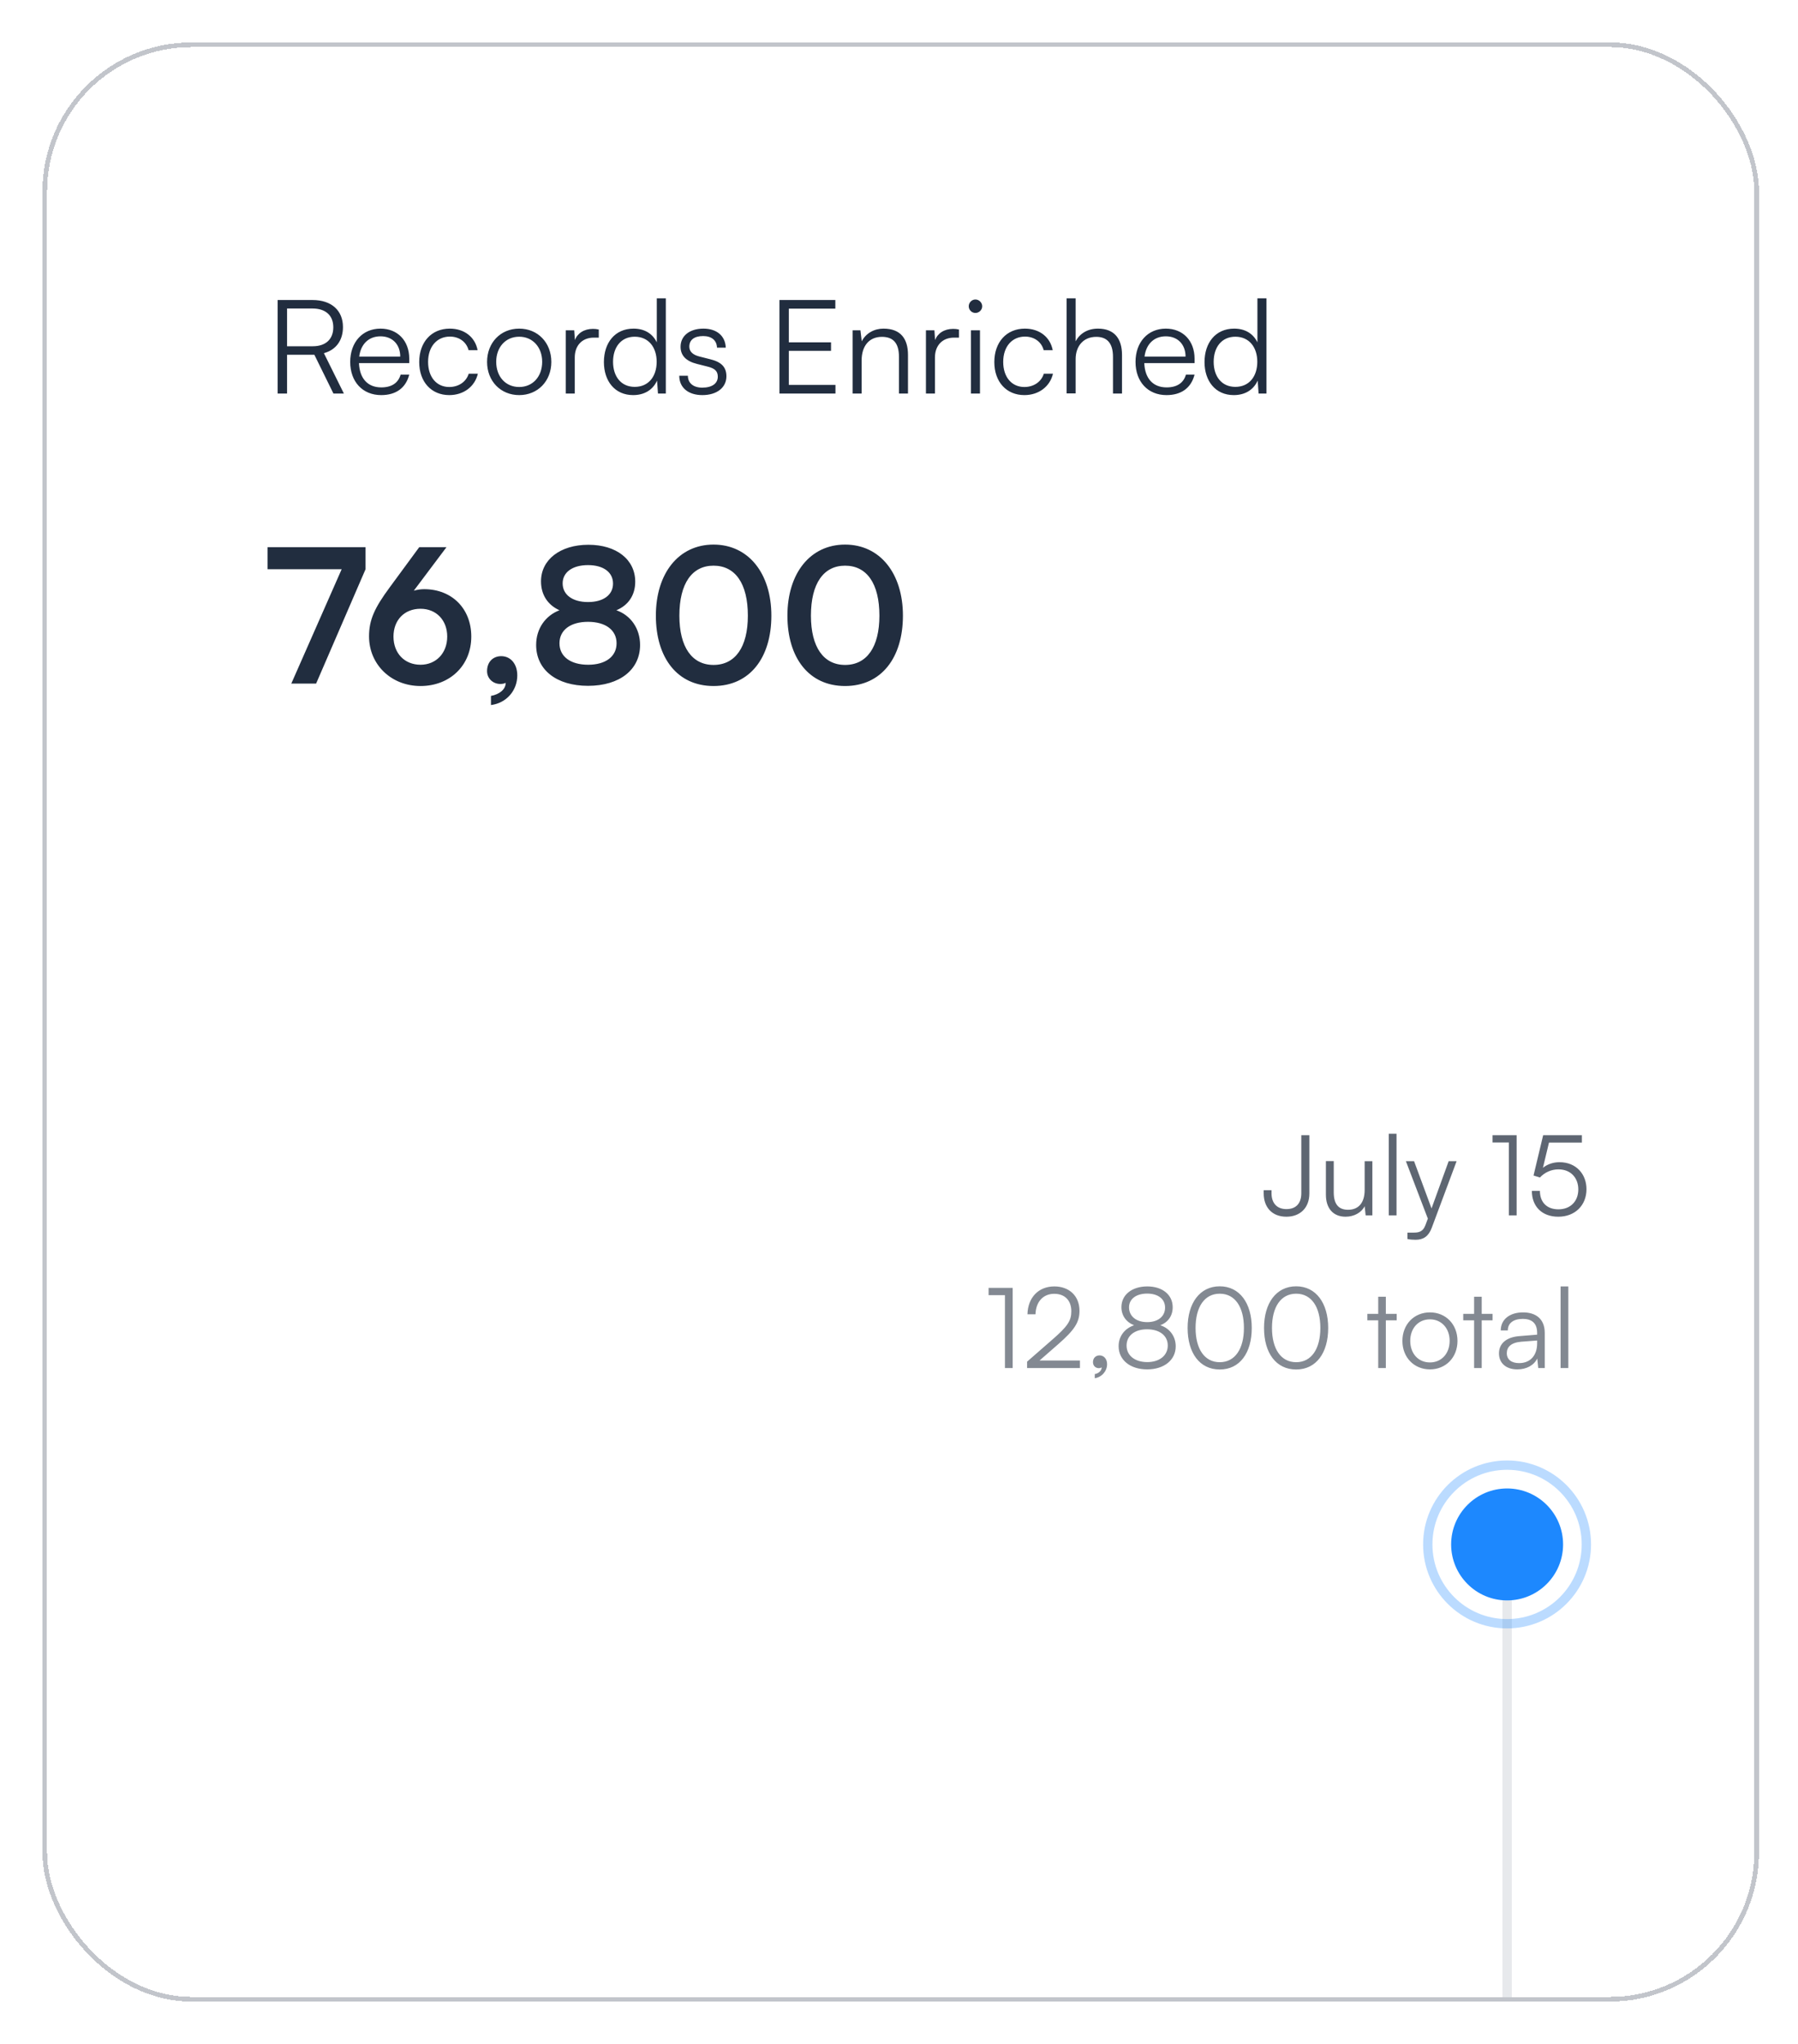 <svg width="212" height="241" viewBox="0 0 212 241" fill="none" xmlns="http://www.w3.org/2000/svg">
<g filter="url(#filter0_dd_2190_10829)">
<g clip-path="url(#clip0_2190_10829)">
<rect x="5" y="5" width="202.4" height="231" rx="17.6" fill="white"/>
<path d="M33.847 46.4H32.738V35.374H36.85C39.083 35.374 40.438 36.606 40.438 38.562C40.438 40.148 39.607 41.257 38.19 41.642L40.546 46.4H39.314L37.066 41.827H33.847V46.4ZM33.847 36.375V40.826H36.881C38.405 40.826 39.299 39.994 39.299 38.593C39.299 37.16 38.359 36.375 36.85 36.375H33.847ZM44.943 46.585C42.756 46.585 41.293 45.014 41.293 42.674C41.293 40.348 42.74 38.747 44.866 38.747C46.883 38.747 48.254 40.179 48.254 42.289V42.812H42.325C42.402 44.629 43.356 45.677 44.958 45.677C46.175 45.677 46.96 45.153 47.237 44.167H48.254C47.853 45.738 46.698 46.585 44.943 46.585ZM44.866 39.655C43.464 39.655 42.54 40.579 42.355 42.042H47.191C47.191 40.61 46.267 39.655 44.866 39.655ZM49.429 42.689C49.429 40.348 50.861 38.747 53.033 38.747C54.757 38.747 56.02 39.748 56.313 41.288H55.25C54.973 40.256 54.08 39.686 53.048 39.686C51.539 39.686 50.476 40.841 50.476 42.674C50.476 44.445 51.462 45.63 52.971 45.63C54.08 45.63 54.973 45.014 55.266 44.06H56.344C55.989 45.584 54.665 46.585 52.971 46.585C50.861 46.585 49.429 45.03 49.429 42.689ZM57.43 42.674C57.43 40.394 59.031 38.747 61.218 38.747C63.405 38.747 65.007 40.394 65.007 42.674C65.007 44.937 63.405 46.585 61.218 46.585C59.031 46.585 57.43 44.937 57.43 42.674ZM58.508 42.658C58.508 44.414 59.617 45.63 61.218 45.63C62.804 45.63 63.928 44.414 63.928 42.658C63.928 40.933 62.804 39.701 61.218 39.701C59.617 39.701 58.508 40.933 58.508 42.658ZM70.602 38.854V39.809H70.017C68.647 39.809 67.769 40.733 67.769 42.15V46.4H66.706V38.947H67.707L67.784 40.102C68.077 39.301 68.862 38.777 69.909 38.777C70.14 38.777 70.341 38.793 70.602 38.854ZM74.655 46.585C72.484 46.585 71.206 44.922 71.206 42.689C71.206 40.441 72.484 38.747 74.701 38.747C75.933 38.747 76.919 39.286 77.442 40.364V35.174H78.505V46.4H77.581L77.473 44.876C76.95 46.031 75.903 46.585 74.655 46.585ZM74.84 45.615C76.472 45.615 77.427 44.383 77.427 42.658C77.427 40.949 76.472 39.701 74.84 39.701C73.223 39.701 72.284 40.949 72.284 42.658C72.284 44.383 73.223 45.615 74.84 45.615ZM80.091 44.306H81.108C81.108 45.168 81.754 45.707 82.802 45.707C83.957 45.707 84.634 45.215 84.634 44.414C84.634 43.798 84.326 43.444 83.448 43.228L82.17 42.905C80.876 42.581 80.245 41.904 80.245 40.887C80.245 39.578 81.338 38.747 82.94 38.747C84.511 38.747 85.527 39.609 85.573 40.995H84.542C84.511 40.133 83.91 39.624 82.909 39.624C81.862 39.624 81.277 40.071 81.277 40.872C81.277 41.442 81.677 41.842 82.493 42.042L83.772 42.366C85.065 42.689 85.65 43.29 85.65 44.368C85.65 45.707 84.511 46.585 82.817 46.585C81.138 46.585 80.091 45.692 80.091 44.306ZM98.508 46.4H91.902V35.374H98.493V36.39H93.011V40.364H97.985V41.365H93.011V45.384H98.508V46.4ZM101.592 46.4H100.529V38.947H101.453L101.607 40.24C102.1 39.286 103.085 38.747 104.163 38.747C106.212 38.747 107.059 39.963 107.059 41.842V46.4H105.996V42.073C105.996 40.333 105.211 39.717 103.979 39.717C102.454 39.717 101.592 40.826 101.592 42.504V46.4ZM113.073 38.854V39.809H112.487C111.117 39.809 110.239 40.733 110.239 42.15V46.4H109.176V38.947H110.177L110.254 40.102C110.547 39.301 111.332 38.777 112.38 38.777C112.611 38.777 112.811 38.793 113.073 38.854ZM115.009 36.899C114.578 36.899 114.223 36.544 114.223 36.113C114.223 35.682 114.578 35.312 115.009 35.312C115.44 35.312 115.81 35.682 115.81 36.113C115.81 36.544 115.44 36.899 115.009 36.899ZM114.485 46.4V38.947H115.548V46.4H114.485ZM117.24 42.689C117.24 40.348 118.672 38.747 120.844 38.747C122.568 38.747 123.831 39.748 124.124 41.288H123.061C122.784 40.256 121.891 39.686 120.859 39.686C119.35 39.686 118.287 40.841 118.287 42.674C118.287 44.445 119.273 45.63 120.782 45.63C121.891 45.63 122.784 45.014 123.077 44.06H124.155C123.8 45.584 122.476 46.585 120.782 46.585C118.672 46.585 117.24 45.03 117.24 42.689ZM126.827 46.385H125.764V35.174H126.827V40.24C127.304 39.347 128.213 38.747 129.46 38.747C131.416 38.747 132.294 39.963 132.294 41.842V46.4H131.231V42.073C131.231 40.333 130.415 39.717 129.26 39.717C127.659 39.717 126.827 40.903 126.827 42.335V46.385ZM137.538 46.585C135.351 46.585 133.888 45.014 133.888 42.674C133.888 40.348 135.336 38.747 137.461 38.747C139.479 38.747 140.849 40.179 140.849 42.289V42.812H134.92C134.997 44.629 135.952 45.677 137.554 45.677C138.77 45.677 139.556 45.153 139.833 44.167H140.849C140.449 45.738 139.294 46.585 137.538 46.585ZM137.461 39.655C136.06 39.655 135.136 40.579 134.951 42.042H139.787C139.787 40.61 138.863 39.655 137.461 39.655ZM145.474 46.585C143.303 46.585 142.024 44.922 142.024 42.689C142.024 40.441 143.303 38.747 145.52 38.747C146.752 38.747 147.738 39.286 148.261 40.364V35.174H149.324V46.4H148.4L148.292 44.876C147.769 46.031 146.721 46.585 145.474 46.585ZM145.659 45.615C147.291 45.615 148.246 44.383 148.246 42.658C148.246 40.949 147.291 39.701 145.659 39.701C144.042 39.701 143.102 40.949 143.102 42.658C143.102 44.383 144.042 45.615 145.659 45.615Z" fill="#212D3F"/>
<path d="M31.552 64.518H43.102V67.114L37.272 80.6H34.346L40.286 67.114H31.552V64.518ZM45.955 69.248L49.431 64.518H52.643L48.793 69.644C49.189 69.534 49.607 69.468 50.003 69.468C53.325 69.468 55.569 71.8 55.569 75.056C55.569 78.488 53.017 80.886 49.585 80.886C46.109 80.886 43.513 78.334 43.513 75.034C43.513 73.098 44.151 71.69 45.955 69.248ZM46.395 75.056C46.395 77.014 47.693 78.378 49.585 78.378C51.411 78.378 52.731 77.014 52.731 75.056C52.731 73.12 51.433 71.778 49.585 71.778C47.671 71.778 46.395 73.12 46.395 75.056ZM60.992 79.632C60.992 81.458 59.672 82.91 57.889 83.13V82.052C58.88 81.876 59.627 81.282 59.627 80.512C59.452 80.6 59.254 80.644 58.989 80.644C58.132 80.644 57.428 80.006 57.428 79.126C57.428 78.07 58.109 77.366 59.099 77.366C60.2 77.366 60.992 78.268 60.992 79.632ZM63.217 76.046C63.217 74.132 64.295 72.592 65.967 71.954C64.559 71.316 63.789 70.106 63.789 68.544C63.789 65.992 66.055 64.232 69.377 64.232C72.677 64.232 74.899 65.97 74.899 68.588C74.899 70.15 74.107 71.36 72.677 71.954C74.371 72.548 75.471 74.11 75.471 76.046C75.471 78.95 73.073 80.864 69.333 80.864C65.615 80.864 63.217 78.972 63.217 76.046ZM66.341 68.786C66.341 70.128 67.507 70.986 69.333 70.986C71.137 70.986 72.281 70.15 72.281 68.808C72.281 67.466 71.137 66.63 69.333 66.63C67.507 66.63 66.341 67.466 66.341 68.786ZM65.967 75.848C65.967 77.41 67.265 78.378 69.355 78.378C71.401 78.378 72.699 77.41 72.699 75.848C72.699 74.286 71.401 73.318 69.333 73.318C67.265 73.318 65.967 74.286 65.967 75.848ZM77.333 72.592C77.333 67.598 80.017 64.21 84.131 64.21C88.245 64.21 90.951 67.598 90.951 72.592C90.951 77.564 88.399 80.886 84.131 80.886C79.863 80.886 77.333 77.564 77.333 72.592ZM80.105 72.592C80.105 76.31 81.601 78.4 84.131 78.4C86.683 78.4 88.179 76.31 88.179 72.592C88.179 68.786 86.683 66.696 84.131 66.696C81.601 66.696 80.105 68.786 80.105 72.592ZM92.844 72.592C92.844 67.598 95.528 64.21 99.642 64.21C103.756 64.21 106.462 67.598 106.462 72.592C106.462 77.564 103.91 80.886 99.642 80.886C95.374 80.886 92.844 77.564 92.844 72.592ZM95.616 72.592C95.616 76.31 97.112 78.4 99.642 78.4C102.194 78.4 103.69 76.31 103.69 72.592C103.69 68.786 102.194 66.696 99.642 66.696C97.112 66.696 95.616 68.786 95.616 72.592Z" fill="#212D3F"/>
<g filter="url(#filter1_dddddd_2190_10829)">
<path d="M-33.5 153.5H16.12C18.586 153.5 20.981 154.329 22.919 155.853L44.911 173.147C46.85 174.671 49.245 175.5 51.711 175.5H72.841C75.739 175.5 78.52 176.644 80.579 178.682L107.487 205.318C109.546 207.356 112.327 208.5 115.225 208.5H139.708C142.019 208.5 144.272 207.772 146.146 206.419L176.6 184.437" stroke="#1D88FE" stroke-width="2.2"/>
</g>
<path d="M177.703 177.699L177.703 235.999" stroke="#E7E9EC" stroke-width="1.1"/>
<circle cx="177.702" cy="182.1" r="6.6" fill="#1D88FE"/>
<circle cx="177.697" cy="182.099" r="9.35" stroke="#1D88FE" stroke-opacity="0.3" stroke-width="1.1"/>
<path d="M149 140.7V140.331H149.924V140.7C149.924 141.822 150.532 142.562 151.68 142.562C152.881 142.562 153.436 141.809 153.436 140.687V133.85H154.386V140.714C154.386 142.43 153.277 143.459 151.68 143.459C149.977 143.459 149 142.337 149 140.7ZM160.904 136.912H161.814V143.301H161.022L160.904 142.218C160.547 142.958 159.663 143.459 158.66 143.459C157.155 143.459 156.336 142.43 156.336 140.872V136.899H157.26V140.582C157.26 142.1 157.934 142.641 158.95 142.641C160.178 142.641 160.904 141.822 160.904 140.304V136.912ZM164.662 143.301H163.751V133.678H164.662V143.301ZM165.952 146.086V145.334H166.652C167.206 145.334 167.761 145.294 168.078 144.436L168.355 143.684L165.768 136.912H166.731L168.79 142.482L170.81 136.912H171.747L168.817 144.766C168.447 145.769 167.827 146.178 166.916 146.178C166.533 146.178 166.243 146.152 165.952 146.086ZM177.912 134.708H175.985V133.85H178.823V143.301H177.912V134.708ZM183.734 143.459C181.833 143.459 180.619 142.271 180.619 140.41H181.569C181.569 141.77 182.401 142.588 183.747 142.588C185.173 142.588 186.097 141.638 186.097 140.238C186.097 138.918 185.239 137.876 183.747 137.876C182.876 137.876 182.084 138.272 181.569 138.839L180.817 138.602L181.952 133.85H186.519V134.721H182.638L181.925 137.691C182.453 137.268 183.14 137.031 183.879 137.031C185.846 137.031 187.06 138.443 187.06 140.212C187.06 142.113 185.714 143.459 183.734 143.459Z" fill="#5E6672"/>
<path d="M118.491 152.708H116.564V151.85H119.402V161.301H118.491V152.708ZM127.335 161.301H121.104V160.548L124.127 157.908C125.869 156.39 126.318 155.73 126.318 154.608C126.318 153.328 125.553 152.549 124.299 152.549C122.992 152.549 122.134 153.5 122.094 154.965H121.144C121.197 152.985 122.451 151.678 124.312 151.678C126.094 151.678 127.282 152.826 127.282 154.556C127.282 155.928 126.661 156.839 124.774 158.489L122.569 160.416H127.335V161.301ZM130.535 160.852C130.535 161.67 129.901 162.383 129.083 162.502V162.014C129.558 161.934 129.901 161.591 129.901 161.222C129.822 161.274 129.716 161.314 129.558 161.314C129.188 161.314 128.871 161.05 128.871 160.601C128.871 160.139 129.188 159.809 129.65 159.809C130.125 159.809 130.535 160.192 130.535 160.852ZM131.895 158.727C131.895 157.565 132.595 156.641 133.717 156.258C132.767 155.876 132.225 155.097 132.225 154.12C132.225 152.668 133.466 151.678 135.275 151.678C137.07 151.678 138.271 152.668 138.271 154.133C138.271 155.123 137.743 155.902 136.806 156.258C137.901 156.602 138.627 157.552 138.627 158.74C138.627 160.35 137.268 161.459 135.261 161.459C133.255 161.459 131.895 160.35 131.895 158.727ZM133.123 154.146C133.123 155.189 133.968 155.889 135.261 155.889C136.542 155.889 137.373 155.216 137.373 154.173C137.373 153.156 136.542 152.523 135.261 152.523C133.968 152.523 133.123 153.156 133.123 154.146ZM132.833 158.648C132.833 159.822 133.809 160.601 135.275 160.601C136.713 160.601 137.69 159.822 137.69 158.648C137.69 157.486 136.74 156.734 135.248 156.734C133.783 156.734 132.833 157.486 132.833 158.648ZM140.031 156.575C140.031 153.645 141.469 151.665 143.819 151.665C146.155 151.665 147.594 153.645 147.594 156.575C147.594 159.519 146.182 161.472 143.819 161.472C141.443 161.472 140.031 159.519 140.031 156.575ZM140.968 156.575C140.968 159.03 142.011 160.614 143.819 160.614C145.627 160.614 146.67 159.03 146.67 156.575C146.67 154.107 145.627 152.536 143.819 152.536C142.011 152.536 140.968 154.107 140.968 156.575ZM149.041 156.575C149.041 153.645 150.48 151.665 152.83 151.665C155.166 151.665 156.605 153.645 156.605 156.575C156.605 159.519 155.192 161.472 152.83 161.472C150.454 161.472 149.041 159.519 149.041 156.575ZM149.978 156.575C149.978 159.03 151.021 160.614 152.83 160.614C154.638 160.614 155.681 159.03 155.681 156.575C155.681 154.107 154.638 152.536 152.83 152.536C151.021 152.536 149.978 154.107 149.978 156.575ZM163.402 161.301H162.505V155.678H161.224V154.912H162.505V152.892H163.402V154.912H164.683V155.678H163.402V161.301ZM165.356 158.106C165.356 156.153 166.728 154.74 168.603 154.74C170.477 154.74 171.85 156.153 171.85 158.106C171.85 160.047 170.477 161.459 168.603 161.459C166.728 161.459 165.356 160.047 165.356 158.106ZM166.28 158.093C166.28 159.598 167.23 160.641 168.603 160.641C169.962 160.641 170.926 159.598 170.926 158.093C170.926 156.615 169.962 155.559 168.603 155.559C167.23 155.559 166.28 156.615 166.28 158.093ZM174.707 161.301H173.81V155.678H172.529V154.912H173.81V152.892H174.707V154.912H175.988V155.678H174.707V161.301ZM178.906 161.459C177.546 161.459 176.741 160.694 176.741 159.572C176.741 158.397 177.638 157.658 179.13 157.539L181.242 157.367V157.156C181.242 155.902 180.49 155.506 179.552 155.506C178.444 155.506 177.784 156.008 177.784 156.866H176.952C176.952 155.572 178.008 154.74 179.579 154.74C181.057 154.74 182.14 155.48 182.14 157.169V161.301H181.374L181.255 160.179C180.859 160.984 179.988 161.459 178.906 161.459ZM179.117 160.72C180.463 160.72 181.242 159.783 181.242 158.397V158.054L179.354 158.199C178.153 158.304 177.665 158.832 177.665 159.545C177.665 160.324 178.246 160.72 179.117 160.72ZM184.918 161.301H184.007V151.678H184.918V161.301Z" fill="#838992"/>
</g>
<rect x="5.275" y="5.275" width="201.85" height="230.45" rx="17.325" stroke="#C2C5CB" stroke-width="0.55" shape-rendering="crispEdges"/>
</g>
<defs>
<filter id="filter0_dd_2190_10829" x="0.6" y="0.6" width="211.198" height="239.8" filterUnits="userSpaceOnUse" color-interpolation-filters="sRGB">
<feFlood flood-opacity="0" result="BackgroundImageFix"/>
<feColorMatrix in="SourceAlpha" type="matrix" values="0 0 0 0 0 0 0 0 0 0 0 0 0 0 0 0 0 0 127 0" result="hardAlpha"/>
<feOffset dx="2.2" dy="2.2"/>
<feGaussianBlur stdDeviation="1.1"/>
<feComposite in2="hardAlpha" operator="out"/>
<feColorMatrix type="matrix" values="0 0 0 0 0 0 0 0 0 0 0 0 0 0 0 0 0 0 0.02 0"/>
<feBlend mode="normal" in2="BackgroundImageFix" result="effect1_dropShadow_2190_10829"/>
<feColorMatrix in="SourceAlpha" type="matrix" values="0 0 0 0 0 0 0 0 0 0 0 0 0 0 0 0 0 0 127 0" result="hardAlpha"/>
<feOffset dx="-2.2" dy="-2.2"/>
<feGaussianBlur stdDeviation="1.1"/>
<feComposite in2="hardAlpha" operator="out"/>
<feColorMatrix type="matrix" values="0 0 0 0 0 0 0 0 0 0 0 0 0 0 0 0 0 0 0.02 0"/>
<feBlend mode="normal" in2="effect1_dropShadow_2190_10829" result="effect2_dropShadow_2190_10829"/>
<feBlend mode="normal" in="SourceGraphic" in2="effect2_dropShadow_2190_10829" result="shape"/>
</filter>
<filter id="filter1_dddddd_2190_10829" x="-121.5" y="152.4" width="386.742" height="255.199" filterUnits="userSpaceOnUse" color-interpolation-filters="sRGB">
<feFlood flood-opacity="0" result="BackgroundImageFix"/>
<feColorMatrix in="SourceAlpha" type="matrix" values="0 0 0 0 0 0 0 0 0 0 0 0 0 0 0 0 0 0 127 0" result="hardAlpha"/>
<feOffset dy="3.044"/>
<feGaussianBlur stdDeviation="1.218"/>
<feColorMatrix type="matrix" values="0 0 0 0 0.114 0 0 0 0 0.533 0 0 0 0 0.996 0 0 0 0.16 0"/>
<feBlend mode="normal" in2="BackgroundImageFix" result="effect1_dropShadow_2190_10829"/>
<feColorMatrix in="SourceAlpha" type="matrix" values="0 0 0 0 0 0 0 0 0 0 0 0 0 0 0 0 0 0 127 0" result="hardAlpha"/>
<feOffset dy="7.315"/>
<feGaussianBlur stdDeviation="2.926"/>
<feColorMatrix type="matrix" values="0 0 0 0 0.114 0 0 0 0 0.533 0 0 0 0 0.996 0 0 0 0.23 0"/>
<feBlend mode="normal" in2="effect1_dropShadow_2190_10829" result="effect2_dropShadow_2190_10829"/>
<feColorMatrix in="SourceAlpha" type="matrix" values="0 0 0 0 0 0 0 0 0 0 0 0 0 0 0 0 0 0 127 0" result="hardAlpha"/>
<feOffset dy="13.774"/>
<feGaussianBlur stdDeviation="5.509"/>
<feColorMatrix type="matrix" values="0 0 0 0 0.114 0 0 0 0 0.533 0 0 0 0 0.996 0 0 0 0.285 0"/>
<feBlend mode="normal" in2="effect2_dropShadow_2190_10829" result="effect3_dropShadow_2190_10829"/>
<feColorMatrix in="SourceAlpha" type="matrix" values="0 0 0 0 0 0 0 0 0 0 0 0 0 0 0 0 0 0 127 0" result="hardAlpha"/>
<feOffset dy="24.57"/>
<feGaussianBlur stdDeviation="9.828"/>
<feColorMatrix type="matrix" values="0 0 0 0 0.114 0 0 0 0 0.533 0 0 0 0 0.996 0 0 0 0.34 0"/>
<feBlend mode="normal" in2="effect3_dropShadow_2190_10829" result="effect4_dropShadow_2190_10829"/>
<feColorMatrix in="SourceAlpha" type="matrix" values="0 0 0 0 0 0 0 0 0 0 0 0 0 0 0 0 0 0 127 0" result="hardAlpha"/>
<feOffset dy="45.955"/>
<feGaussianBlur stdDeviation="18.382"/>
<feColorMatrix type="matrix" values="0 0 0 0 0.114 0 0 0 0 0.533 0 0 0 0 0.996 0 0 0 0.41 0"/>
<feBlend mode="normal" in2="effect4_dropShadow_2190_10829" result="effect5_dropShadow_2190_10829"/>
<feColorMatrix in="SourceAlpha" type="matrix" values="0 0 0 0 0 0 0 0 0 0 0 0 0 0 0 0 0 0 127 0" result="hardAlpha"/>
<feOffset dy="110"/>
<feGaussianBlur stdDeviation="44"/>
<feColorMatrix type="matrix" values="0 0 0 0 0.114 0 0 0 0 0.533 0 0 0 0 0.996 0 0 0 0.57 0"/>
<feBlend mode="normal" in2="effect5_dropShadow_2190_10829" result="effect6_dropShadow_2190_10829"/>
<feBlend mode="normal" in="SourceGraphic" in2="effect6_dropShadow_2190_10829" result="shape"/>
</filter>
<clipPath id="clip0_2190_10829">
<rect x="5" y="5" width="202.4" height="231" rx="17.6" fill="white"/>
</clipPath>
</defs>
</svg>

